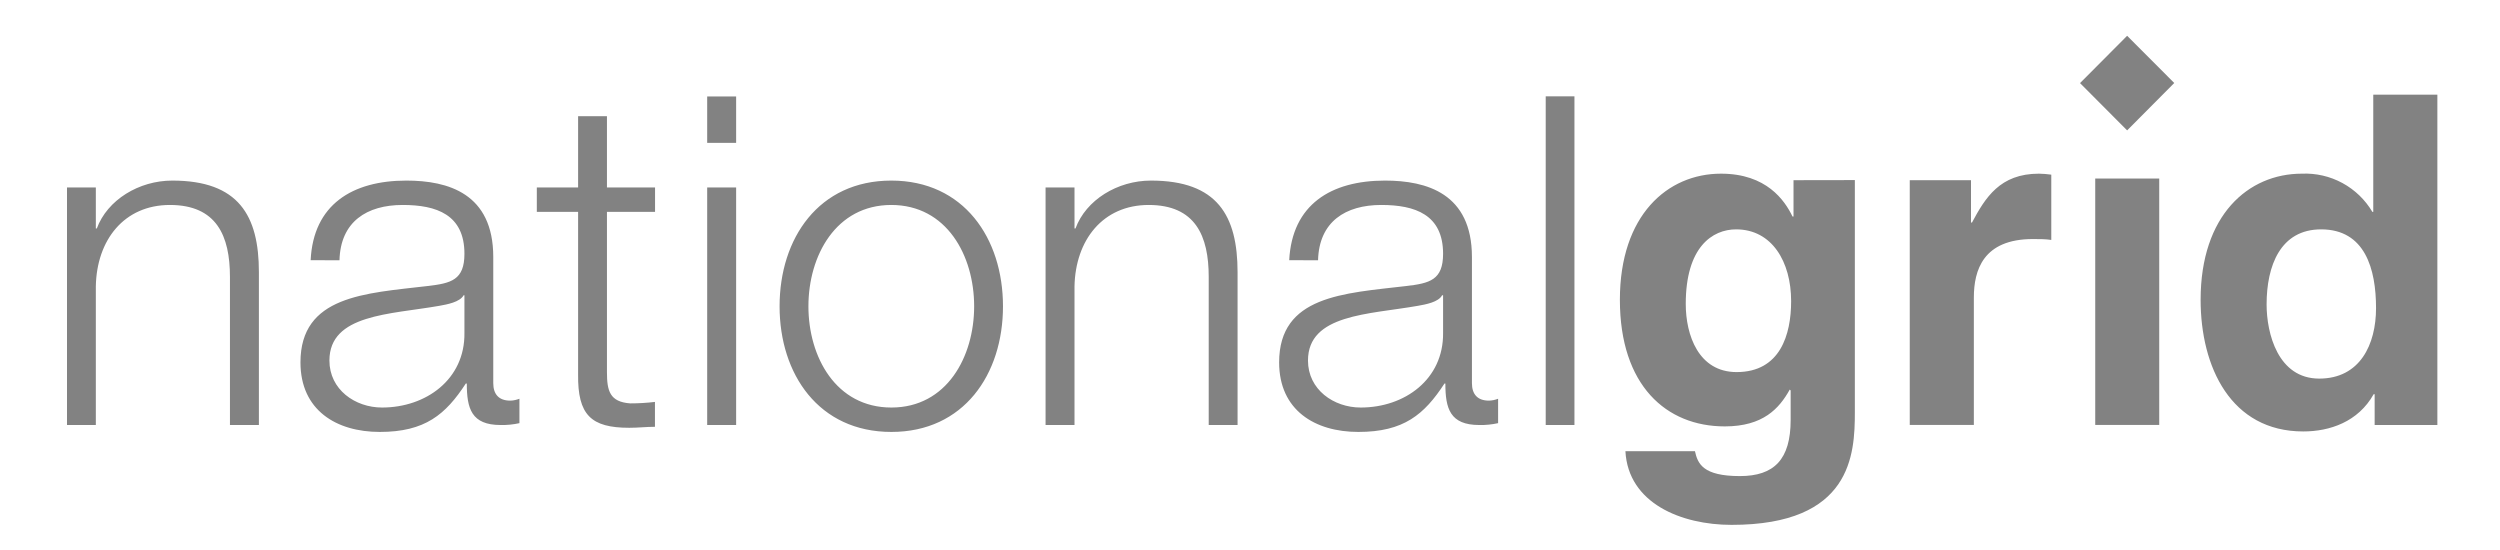 <svg width="150" height="33" viewBox="0 0 150 33" fill="none" xmlns="http://www.w3.org/2000/svg">
<g id="simple-icons:nationalgrid">
<path id="Vector" d="M4.02 11.249H5.75V13.709H5.809C6.437 11.996 8.334 10.835 10.337 10.835C14.325 10.835 15.534 12.938 15.534 16.334V25.501H13.797V16.612C13.797 14.153 12.997 12.298 10.194 12.298C7.445 12.298 5.797 14.402 5.75 17.187V25.501H4.02V11.249ZM18.639 15.611C18.799 12.275 21.14 10.835 24.381 10.835C26.882 10.835 29.596 11.605 29.596 15.421V22.989C29.596 23.652 29.928 24.038 30.615 24.038C30.811 24.038 31.03 23.978 31.166 23.925V25.389C30.797 25.471 30.419 25.509 30.04 25.501C28.28 25.501 28.008 24.506 28.008 23.012H27.948C26.739 24.867 25.507 25.916 22.787 25.916C20.18 25.916 18.028 24.612 18.028 21.744C18.028 17.738 21.91 17.602 25.643 17.163C27.071 16.998 27.866 16.802 27.866 15.226C27.866 12.879 26.194 12.298 24.162 12.298C22.017 12.298 20.428 13.294 20.369 15.617L18.639 15.611ZM27.866 17.715H27.818C27.593 18.129 26.823 18.266 26.36 18.349C23.415 18.87 19.765 18.846 19.765 21.632C19.765 23.374 21.305 24.452 22.923 24.452C25.56 24.452 27.901 22.764 27.866 19.978V17.715ZM36.417 11.249H39.303V12.713H36.417V22.325C36.417 23.451 36.583 24.115 37.815 24.203C38.313 24.203 38.805 24.174 39.297 24.115V25.608C38.775 25.608 38.283 25.667 37.756 25.667C35.457 25.667 34.657 24.897 34.686 22.461V12.713H32.209V11.249H34.686V6.971H36.417V11.249ZM44.168 25.501V11.249H42.431V25.501H44.168ZM44.168 8.571V5.786H42.431V8.571H44.168ZM60.179 18.378C60.179 22.467 57.821 25.916 53.483 25.916C49.134 25.916 46.775 22.461 46.775 18.378C46.775 14.289 49.134 10.835 53.477 10.835C57.821 10.835 60.179 14.289 60.179 18.378ZM48.505 18.378C48.505 21.412 50.153 24.452 53.483 24.452C56.802 24.452 58.449 21.412 58.449 18.378C58.449 15.338 56.802 12.298 53.477 12.298C50.159 12.298 48.505 15.338 48.505 18.378ZM62.734 11.249H64.47V13.709H64.529C65.157 11.996 67.048 10.835 69.057 10.835C73.045 10.835 74.254 12.938 74.254 16.334V25.501H72.523V16.612C72.523 14.153 71.723 12.298 68.92 12.298C66.171 12.298 64.523 14.402 64.47 17.187V25.501H62.734V11.249ZM77.353 15.611C77.525 12.275 79.854 10.835 83.101 10.835C85.596 10.835 88.316 11.605 88.316 15.421V22.989C88.316 23.652 88.648 24.038 89.335 24.038C89.524 24.033 89.711 23.995 89.886 23.925V25.389C89.517 25.471 89.139 25.509 88.76 25.501C86.994 25.501 86.722 24.506 86.722 23.012H86.668C85.46 24.867 84.227 25.916 81.501 25.916C78.894 25.916 76.748 24.612 76.748 21.744C76.748 17.738 80.624 17.602 84.363 17.163C85.785 16.998 86.585 16.802 86.585 15.226C86.585 12.879 84.908 12.298 82.876 12.298C80.737 12.298 79.142 13.294 79.083 15.617L77.353 15.611ZM86.585 17.715H86.526C86.313 18.129 85.543 18.266 85.074 18.349C82.135 18.87 78.479 18.846 78.479 21.632C78.479 23.374 80.019 24.452 81.643 24.452C84.28 24.452 86.615 22.764 86.585 19.978V17.715ZM94.467 25.501V5.78H92.743V25.501H94.467ZM111.291 10.805V24.731C111.291 27.267 111.095 31.492 103.895 31.492C100.873 31.492 97.691 30.195 97.525 27.072H101.697C101.862 27.818 102.171 28.565 104.393 28.565C106.449 28.565 107.439 27.569 107.439 25.193V23.427L107.385 23.374C106.757 24.506 105.791 25.584 103.486 25.584C99.972 25.584 97.193 23.125 97.193 17.987C97.193 12.909 100.049 10.42 103.261 10.42C105.987 10.42 107.083 12.02 107.551 12.992H107.611V10.811L111.291 10.805ZM104.197 22.325C106.811 22.325 107.468 20.085 107.468 18.07C107.468 15.7 106.313 13.762 104.168 13.762C102.745 13.762 101.145 14.817 101.145 18.236C101.145 20.115 101.916 22.325 104.197 22.325ZM114.585 10.811H118.26V13.353H118.319C119.119 11.86 119.996 10.42 122.337 10.42C122.58 10.42 122.828 10.449 123.077 10.479V14.396C122.745 14.343 122.337 14.343 121.975 14.343C118.982 14.343 118.431 16.221 118.431 17.851V25.495H114.585V10.811ZM129.554 25.495V10.71H125.714V25.495H129.554ZM124.802 4.986L127.628 7.824L130.455 4.98L127.628 2.147L124.802 4.986ZM146.242 25.501H142.479V23.652H142.42C141.489 25.312 139.788 25.887 138.194 25.887C133.857 25.887 132.037 22.023 132.037 17.987C132.037 12.909 134.894 10.42 138.111 10.42C138.958 10.383 139.799 10.577 140.544 10.981C141.289 11.385 141.911 11.984 142.342 12.713H142.396V5.679H146.242V25.501ZM139.154 22.716C141.602 22.716 142.562 20.666 142.562 18.485C142.562 16.138 141.904 13.762 139.267 13.762C136.82 13.762 135.996 15.949 135.996 18.266C135.996 20.008 136.677 22.716 139.154 22.716Z" fill="#828282"/>
</g>
</svg>
